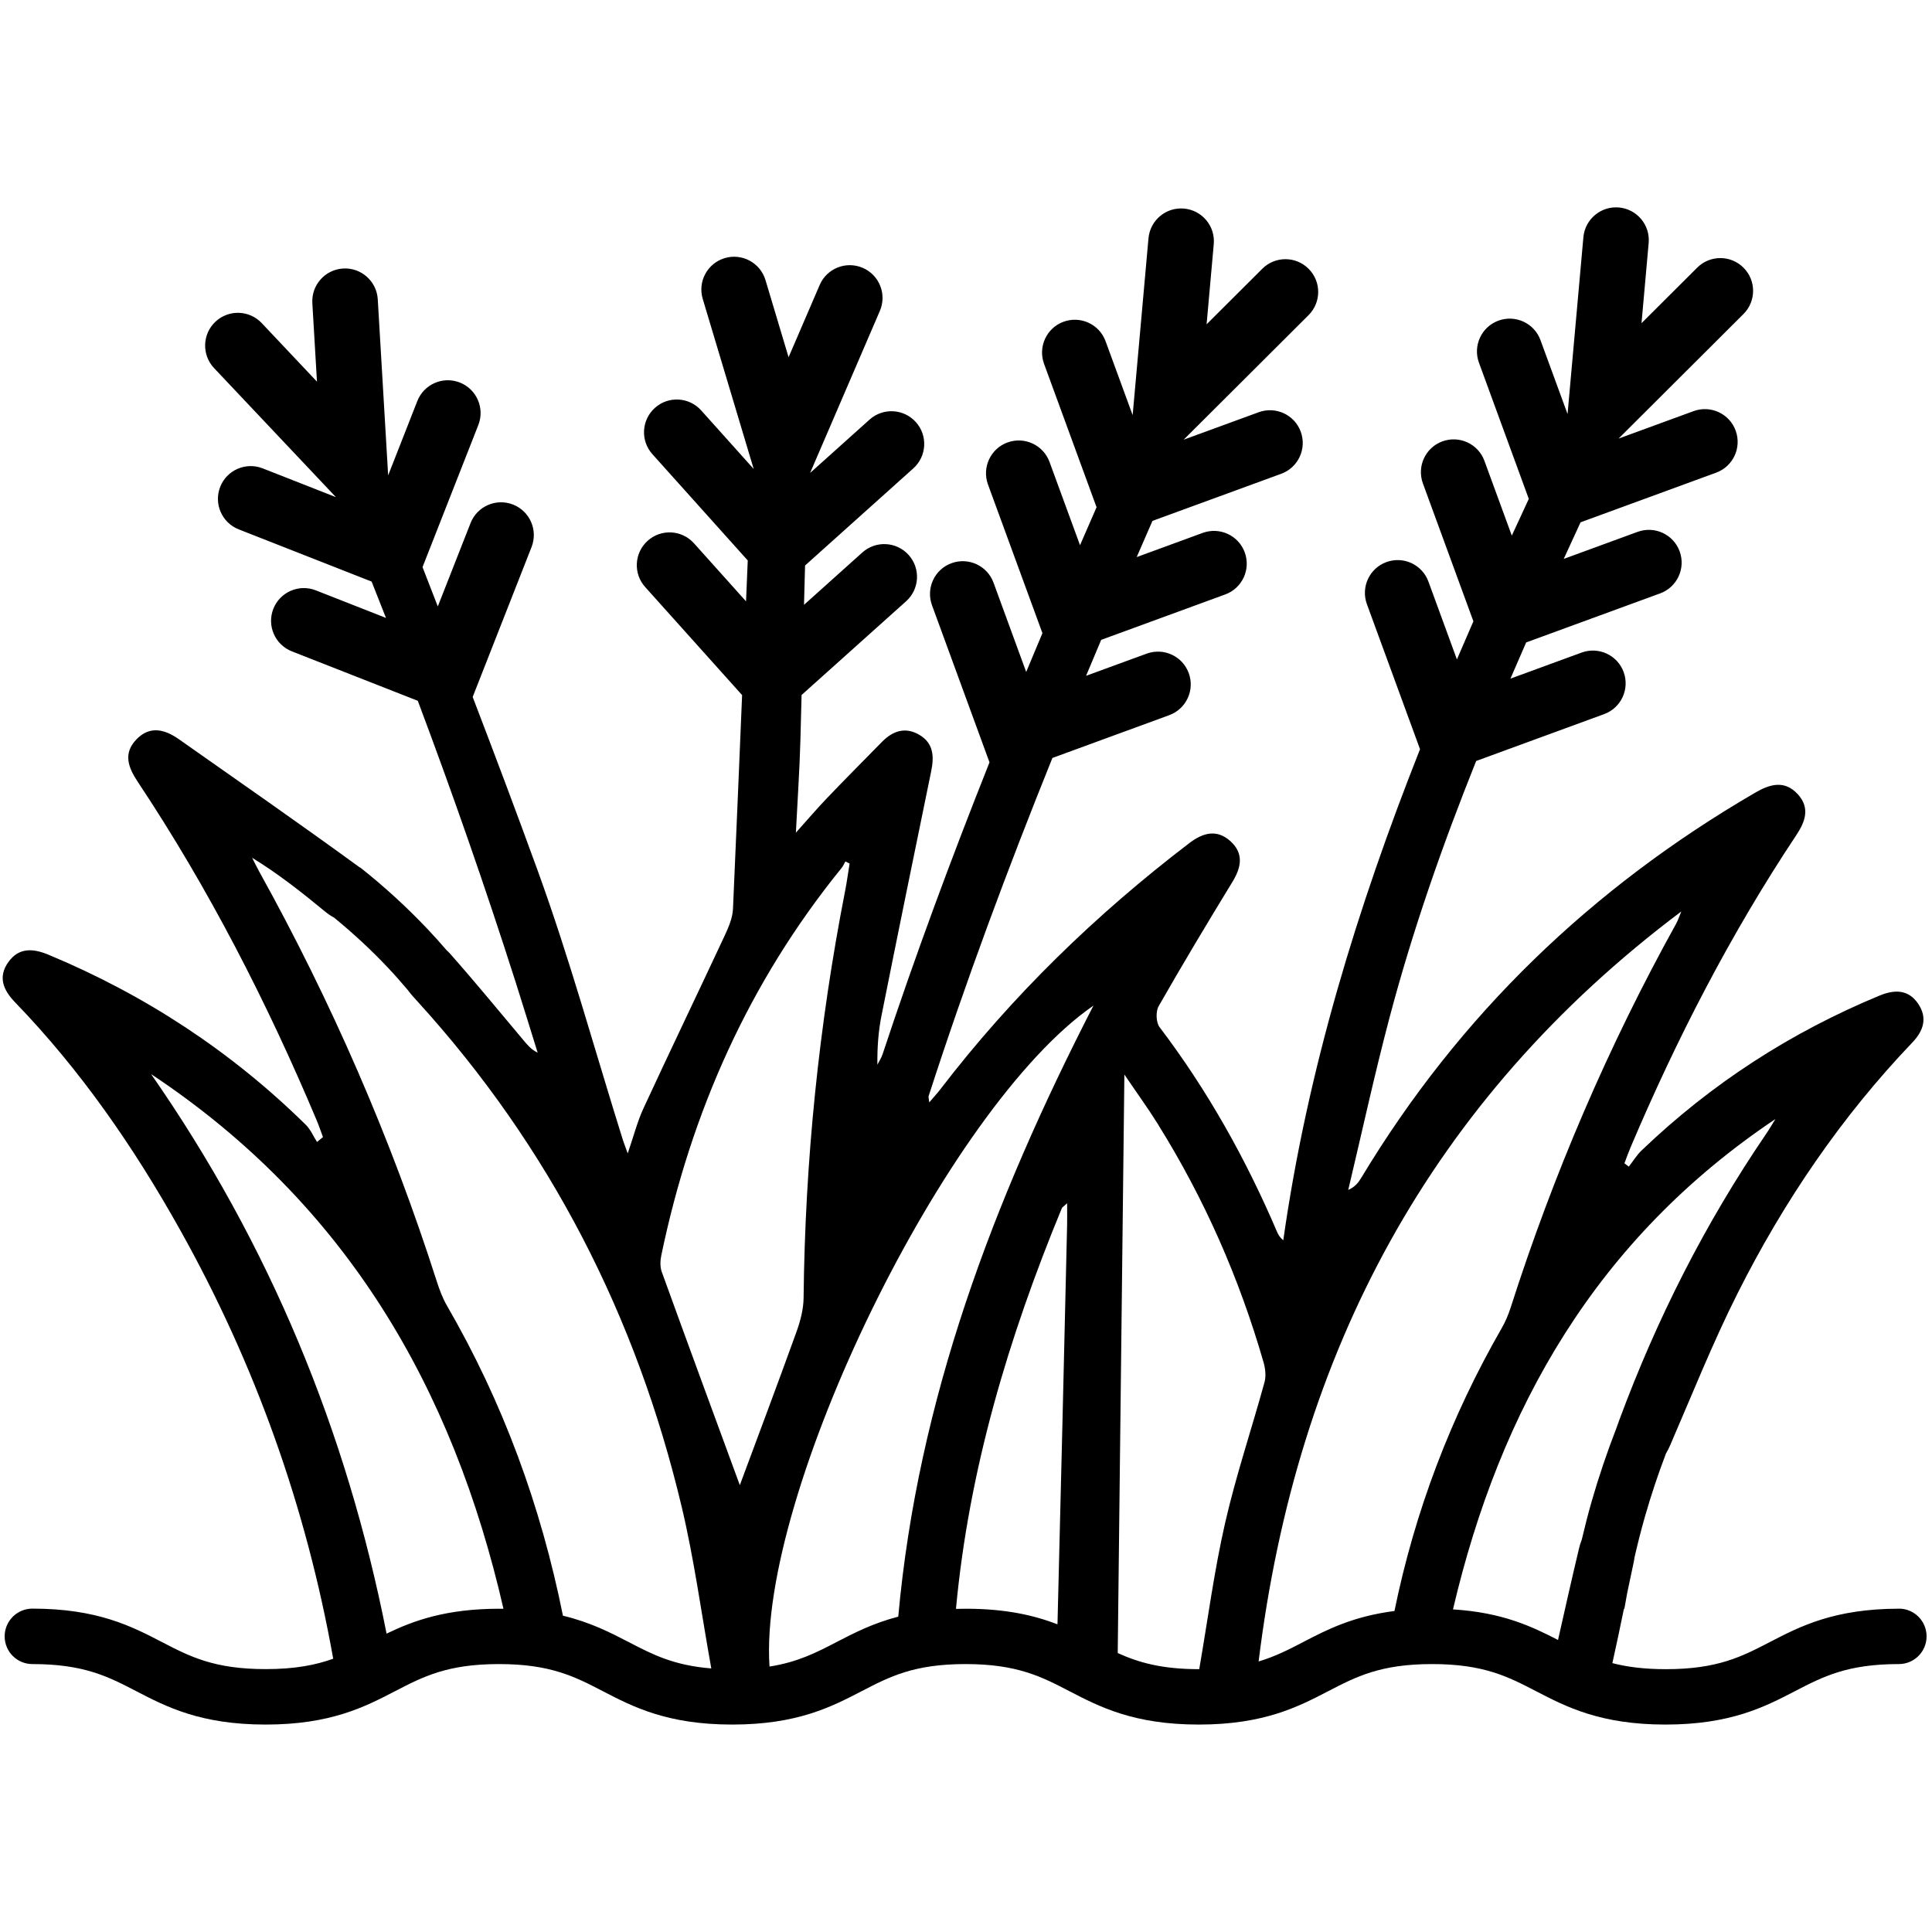 <?xml version="1.0" encoding="UTF-8"?> <svg xmlns="http://www.w3.org/2000/svg" id="Layer_2" width="383.28" height="383.28" viewBox="0 0 383.28 383.28"><defs><style>.cls-1,.cls-2{stroke-width:0px;}.cls-2{fill:none;}</style></defs><g id="Layer_1-2"><rect class="cls-2" width="383.28" height="383.28"></rect><path class="cls-1" d="m376.79,319.14c-12.91,0-19.7,3.52-25.68,6.62-5.57,2.89-10.38,5.38-20.62,5.38-4.37,0-7.75-.46-10.62-1.2.8-3.58,1.55-7.17,2.29-10.77h.09c.17-1.02.36-2.05.55-3.09.43-2.08.87-4.16,1.32-6.24.07-.3.09-.58.14-.87.63-2.73,1.31-5.45,2.08-8.12,1.2-4.2,2.6-8.39,4.16-12.49.29-.48.56-1.01.8-1.56,4.39-10.13,8.48-20.43,13.44-30.28,9.15-18.18,20.52-34.92,34.63-49.69,2.25-2.35,3.05-4.92,1.16-7.71-1.93-2.85-4.69-2.83-7.63-1.62-17.65,7.3-33.42,17.5-47.22,30.72-.98.94-1.7,2.14-2.55,3.22-.29-.22-.58-.43-.87-.65.42-1.1.81-2.21,1.27-3.29,9.15-21.55,19.84-42.28,32.81-61.79,1.81-2.71,2.79-5.44.32-8.14-2.59-2.83-5.47-2.05-8.43-.33-32.46,18.87-58.7,44.1-78.12,76.33-.57.94-1.18,1.84-2.64,2.5,2.71-11.37,5.18-22.81,8.17-34.11,4.61-17.43,10.54-34.35,17.21-50.99l25.39-9.3c3.37-1.23,5.1-4.97,3.87-8.34-1.23-3.37-4.96-5.1-8.34-3.87l-14.12,5.17c1.03-2.4,2.07-4.79,3.12-7.18l26.58-9.73c3.37-1.23,5.1-4.97,3.87-8.34-1.23-3.37-4.96-5.1-8.34-3.87l-14.66,5.37c1.11-2.42,2.22-4.84,3.34-7.26l26.9-9.85c3.37-1.23,5.1-4.97,3.87-8.34-1.23-3.37-4.96-5.1-8.34-3.87l-14.89,5.45,24.78-24.71c2.54-2.54,2.55-6.65.01-9.19-2.53-2.54-6.65-2.55-9.19-.01l-11.05,11.02,1.42-15.91c.32-3.58-2.32-6.73-5.9-7.05-3.55-.32-6.73,2.32-7.05,5.9l-3.14,35.08-5.37-14.66c-1.23-3.37-4.96-5.1-8.34-3.87-3.37,1.23-5.1,4.97-3.87,8.34l9.89,27.02c-1.13,2.43-2.25,4.86-3.37,7.29l-5.43-14.83c-1.23-3.37-4.96-5.1-8.34-3.87-3.37,1.23-5.1,4.97-3.87,8.34l10.02,27.36c-1.1,2.52-2.19,5.04-3.27,7.56l-5.65-15.44c-1.23-3.37-4.96-5.11-8.34-3.87-3.37,1.23-5.1,4.97-3.87,8.34l10.54,28.78c-12.38,31.3-22.31,63.47-27.13,97.43-.69-.59-.98-1.11-1.22-1.65-6.18-14.46-13.79-28.09-23.32-40.64-.71-.93-.78-3.11-.18-4.16,4.74-8.31,9.66-16.51,14.65-24.68,1.76-2.89,2.27-5.63-.42-8.06-2.68-2.41-5.42-1.68-8.09.35-18.59,14.18-35.23,30.33-49.47,48.91-.61.79-1.29,1.52-2.18,2.57-.08-.79-.19-1.06-.12-1.27,7.34-22.68,15.65-44.99,24.55-67.06l23.18-8.49c3.37-1.23,5.1-4.97,3.87-8.34-1.23-3.37-4.96-5.1-8.34-3.87l-12.03,4.4c.99-2.38,1.99-4.76,3-7.13l24.61-9.01c3.37-1.23,5.1-4.97,3.87-8.34-1.23-3.37-4.96-5.1-8.34-3.87l-13.1,4.8c1.04-2.4,2.08-4.79,3.13-7.18l25.55-9.35c3.37-1.23,5.1-4.97,3.87-8.34-1.23-3.37-4.96-5.1-8.34-3.87l-14.89,5.45,24.78-24.71c2.54-2.54,2.55-6.65.01-9.19-2.53-2.54-6.65-2.55-9.19-.01l-11.05,11.02,1.42-15.91c.32-3.58-2.32-6.73-5.9-7.05-3.57-.32-6.73,2.32-7.05,5.9l-3.14,35.08-5.37-14.66c-1.23-3.37-4.96-5.1-8.34-3.87-3.37,1.23-5.1,4.97-3.87,8.34l10.42,28.46c-1.1,2.51-2.19,5.02-3.28,7.53l-6.05-16.51c-1.23-3.37-4.96-5.1-8.34-3.87-3.37,1.23-5.1,4.97-3.87,8.34l10.8,29.49c-1.08,2.56-2.15,5.13-3.22,7.7l-6.48-17.71c-1.23-3.37-4.97-5.1-8.34-3.87-3.37,1.23-5.1,4.97-3.87,8.34l11.41,31.17c-7.6,19.1-14.75,38.38-21.22,57.93-.24.72-.67,1.37-1.02,2.05-.04-3.34.18-6.57.81-9.72,3.23-16.19,6.55-32.36,9.87-48.54.59-2.89.46-5.54-2.38-7.19-2.8-1.63-5.26-.76-7.39,1.41-3.66,3.72-7.34,7.43-10.95,11.2-1.9,1.99-3.69,4.08-6.13,6.81.34-6.73.73-12.43.89-18.14.09-3.06.16-6.11.24-9.17l20.74-18.6c2.67-2.4,2.9-6.51.5-9.18-2.4-2.67-6.51-2.89-9.18-.5l-11.58,10.39c.07-2.6.14-5.2.21-7.8l21.48-19.27c2.67-2.4,2.9-6.51.5-9.18-2.4-2.67-6.51-2.89-9.18-.5l-11.8,10.59,13.84-32.15c1.42-3.3-.1-7.12-3.4-8.54-3.29-1.42-7.12.1-8.54,3.4l-6.17,14.33-4.58-15.3c-1.03-3.44-4.66-5.39-8.09-4.36-3.44,1.03-5.39,4.65-4.36,8.09l10.11,33.74-10.42-11.62c-2.4-2.67-6.51-2.9-9.18-.5-2.67,2.4-2.9,6.51-.5,9.18l18.92,21.09c-.11,2.7-.23,5.41-.34,8.11l-10.33-11.52c-2.4-2.67-6.51-2.9-9.18-.5-2.67,2.4-2.9,6.51-.5,9.18l19.23,21.44c-.59,14.14-1.18,28.28-1.81,42.42-.08,1.76-.84,3.56-1.6,5.2-5.35,11.46-10.84,22.86-16.15,34.34-1.2,2.59-1.91,5.41-3.13,8.96-.53-1.47-.75-2.01-.93-2.56-5.61-17.89-10.56-36.02-16.96-53.62-4.18-11.5-8.49-22.94-12.87-34.37l11.68-29.74c1.31-3.34-.33-7.11-3.67-8.43-3.34-1.31-7.12.33-8.43,3.67l-6.5,16.54c-1.01-2.6-2.02-5.2-3.03-7.8l11.07-28.19c1.31-3.34-.33-7.11-3.67-8.43-3.34-1.31-7.12.33-8.43,3.67l-5.79,14.75-2.06-34.93c-.21-3.58-3.29-6.32-6.87-6.11-3.58.21-6.32,3.29-6.11,6.87l.92,15.58-10.96-11.62c-2.46-2.61-6.58-2.73-9.19-.27-2.61,2.46-2.73,6.58-.27,9.19l24.18,25.61-14.53-5.71c-3.34-1.31-7.12.33-8.43,3.67-1.31,3.34.33,7.11,3.67,8.43l26.37,10.36c.96,2.4,1.91,4.8,2.85,7.21l-13.92-5.47c-3.34-1.31-7.12.33-8.43,3.67-1.31,3.34.33,7.11,3.67,8.43l24.99,9.81c6.93,18.44,13.42,37.05,19.42,55.84,1.48,4.65,2.91,9.31,4.36,13.97-1.4-.69-2.13-1.66-2.92-2.6-4.8-5.71-9.53-11.48-14.47-17.06-.22-.25-.45-.46-.68-.67-1.22-1.42-2.47-2.82-3.75-4.17-4.15-4.38-8.66-8.51-13.42-12.27l-.03.04s-.04-.03-.06-.05c-11.84-8.63-23.87-16.98-35.85-25.41-2.78-1.95-5.74-2.75-8.42.04-2.69,2.79-1.62,5.59.27,8.42,14.08,21.18,25.62,43.7,35.48,67.12.46,1.1.84,2.23,1.26,3.35-.39.32-.79.65-1.18.97-.74-1.15-1.29-2.49-2.24-3.42-14.8-14.56-31.85-25.73-51-33.71-3.04-1.27-5.89-1.51-8,1.45-2.13,2.98-.97,5.59,1.34,7.98,13.05,13.51,23.62,28.83,32.75,45.17,14.92,26.68,25.01,55.05,30.36,85.05-3.46,1.24-7.54,2.06-13.39,2.06-10.23,0-15.04-2.49-20.61-5.38-5.98-3.1-12.76-6.62-25.68-6.62-3.04,0-5.5,2.46-5.5,5.5s2.46,5.5,5.5,5.5c10.23,0,15.04,2.49,20.61,5.38,5.98,3.1,12.76,6.62,25.67,6.62s19.69-3.52,25.67-6.62c5.57-2.89,10.38-5.38,20.61-5.38s15.04,2.49,20.61,5.38c5.98,3.1,12.76,6.62,25.67,6.62s19.69-3.52,25.67-6.62c5.57-2.89,10.38-5.38,20.61-5.38s15.04,2.49,20.61,5.38c5.98,3.1,12.76,6.62,25.67,6.62s19.69-3.52,25.67-6.62c5.57-2.89,10.38-5.38,20.61-5.38s15.04,2.49,20.62,5.38c5.98,3.1,12.76,6.62,25.68,6.62s19.7-3.52,25.68-6.62c5.57-2.89,10.38-5.38,20.62-5.38,3.04,0,5.5-2.46,5.5-5.5s-2.46-5.5-5.5-5.5Zm-43.25-138.31c-.34.81-.6,1.66-1.02,2.42-13.46,24.29-24.35,49.69-32.82,76.13-.45,1.41-1.03,2.8-1.77,4.08-10.14,17.65-17.24,36.36-21.29,56.14-8.23,1.05-13.43,3.72-18.11,6.16-2.86,1.49-5.53,2.86-8.84,3.85,7.54-61.2,34.06-111.38,83.84-148.78Zm-103.76,42.31c9.18,14.73,16.1,30.48,20.9,47.16.35,1.23.51,2.71.18,3.91-2.56,9.33-5.67,18.52-7.82,27.94-2.15,9.41-3.41,19.02-5.13,28.99-7.49,0-12.07-1.34-16.17-3.2.44-38.14.88-76.19,1.32-114.77,2.36,3.49,4.66,6.65,6.73,9.96Zm-12.86-23.64c-19.89,38.73-34.83,78.21-38.72,121.22-5.03,1.31-8.77,3.24-12.24,5.04-4.04,2.1-7.7,3.98-13.3,4.86-2.3-34.11,35.01-110.93,64.26-131.12Zm-85.73,49.56c5.91-28.42,17.41-54.25,35.78-76.88.31-.38.5-.85.74-1.28.28.14.56.28.84.41-.3,1.83-.54,3.66-.9,5.48-5.21,26.64-7.94,53.53-8.23,80.69-.02,2.27-.65,4.63-1.43,6.79-3.82,10.6-7.8,21.14-11.22,30.36-4.87-13.25-10.22-27.77-15.49-42.32-.35-.97-.31-2.2-.09-3.24Zm-79.91-76.44c-.45-.8-.84-1.63-1.26-2.45,5.23,3.2,9.87,6.88,14.45,10.65.59.49,1.19.9,1.8,1.22,3.75,3.07,7.34,6.38,10.65,9.89,1.4,1.48,2.75,3.02,4.07,4.58.04.06.07.12.12.18.53.69,1.13,1.33,1.71,1.97,26.25,28.85,43.45,62.48,52.43,100.32,2.48,10.44,3.9,21.14,5.86,32.01-7.44-.59-11.64-2.76-16.37-5.22-3.65-1.89-7.6-3.93-13.06-5.24-4.37-21.78-11.88-42.29-23.03-61.54-.86-1.49-1.47-3.15-2-4.79-9.08-28.37-20.91-55.53-35.37-81.56Zm25.41,151.47c-7.89-40.06-23.16-77.17-46.72-111.01,38.8,25.74,59.9,62.35,69.91,106.08-.28,0-.54-.01-.82-.01-10.61,0-17.08,2.38-22.37,4.94Zm112.96-4.91c2.55-27.51,10.4-53.82,21-79.48.08-.2.34-.33,1.05-.99,0,1.71.03,2.97,0,4.24-.62,26.43-1.23,52.86-1.91,79.29-4.55-1.75-10.18-3.09-18.15-3.09-.68,0-1.34.01-1.99.03Zm98.6.1c9.35-39.88,28.48-73.5,63.97-97.28-.62.99-1.2,2-1.86,2.97-12.1,17.75-21.73,36.76-29.17,56.9-.17.45-.36.96-.53,1.48-1.84,4.75-3.49,9.6-4.89,14.48-.72,2.51-1.37,5.06-1.97,7.62-.21.51-.38,1.07-.53,1.67-1.44,6.05-2.81,12.13-4.18,18.23-5.13-2.65-11-5.46-20.84-6.07Z"></path></g></svg> 